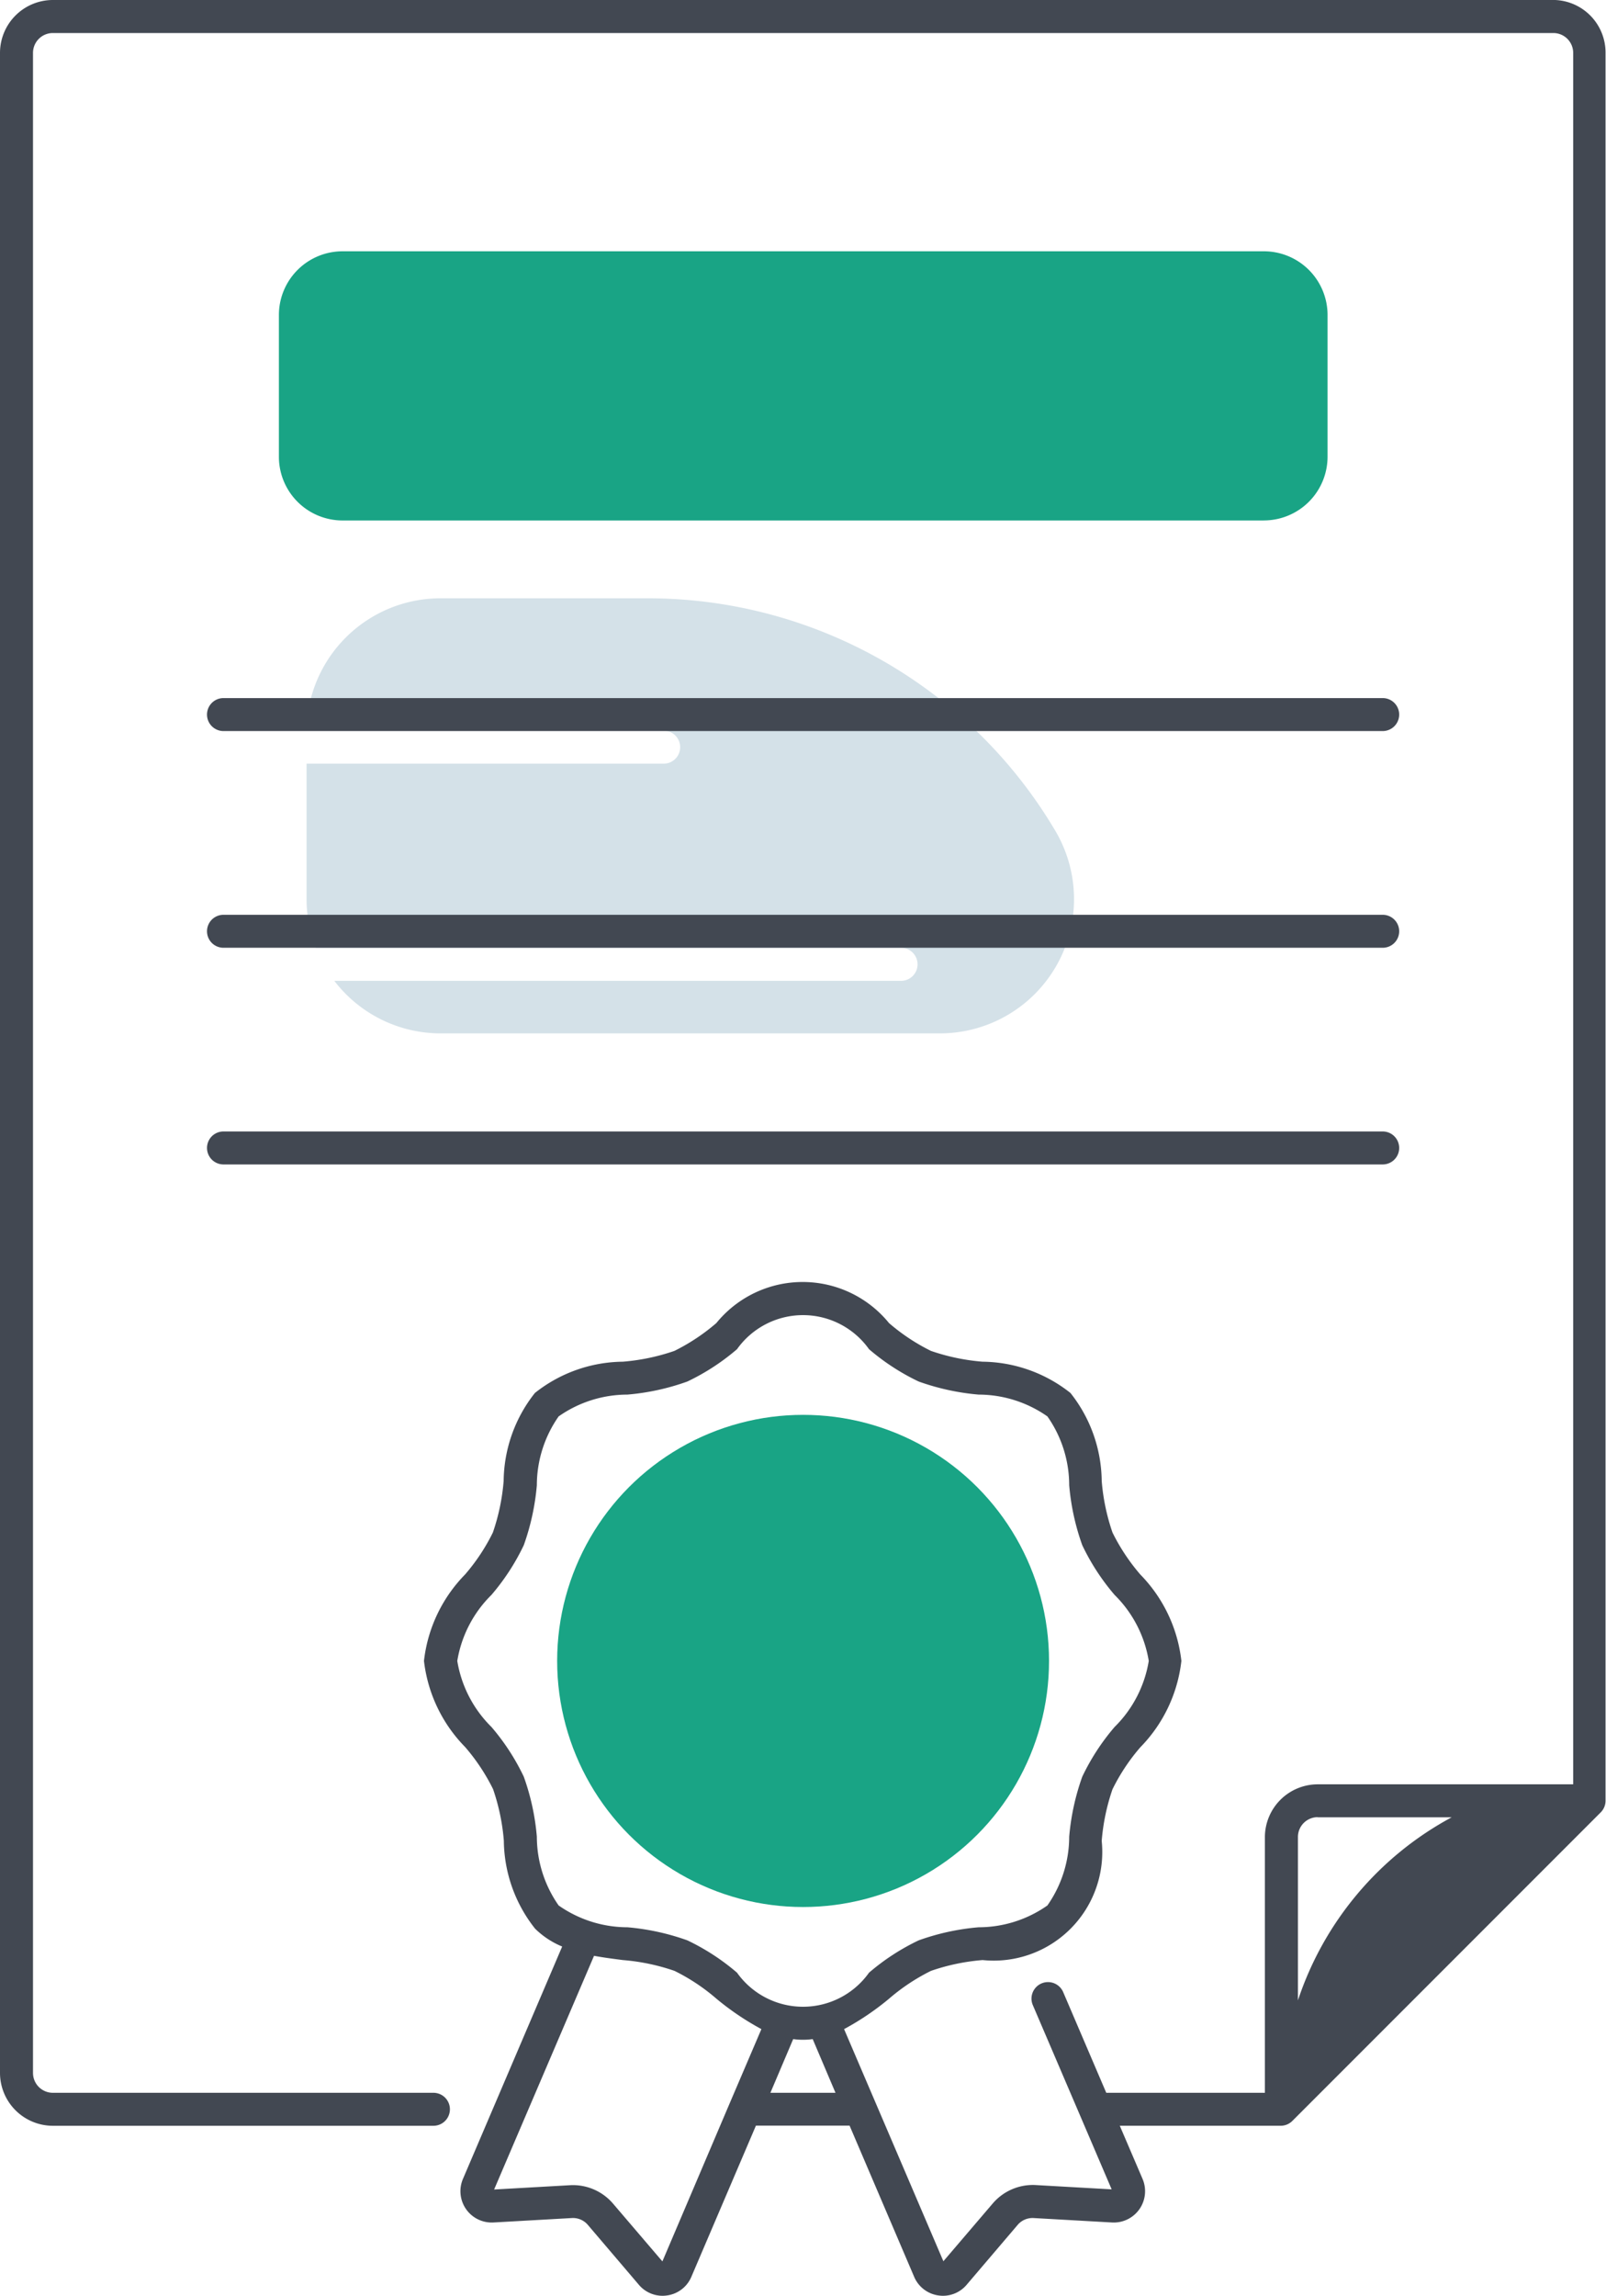 <svg xmlns="http://www.w3.org/2000/svg" width="42.289" height="60.418" viewBox="0 0 42.289 60.418">
  <g id="diploma" transform="translate(-85.55 -12.5)">
    <g id="Group_19133" data-name="Group 19133" transform="translate(100.221 49.734)">
      <circle id="Ellipse_174" data-name="Ellipse 174" cx="6.476" cy="6.476" r="6.476" transform="translate(0)" fill="#19a485"/>
    </g>
    <g id="Group_19134" data-name="Group 19134" transform="translate(92.891 19.113)">
      <path id="Path_32372" data-name="Path 32372" d="M170.655,72.884H146.4a1.677,1.677,0,0,1-1.677-1.677V67.477A1.677,1.677,0,0,1,146.4,65.8h24.259a1.677,1.677,0,0,1,1.677,1.677v3.729a1.678,1.678,0,0,1-1.679,1.677Z" transform="translate(-144.72 -65.8)" fill="#19a485"/>
    </g>
    <path id="Path_32373" data-name="Path 32373" d="M170.338,145.533A12.47,12.47,0,0,0,159.6,139.41h-5.453a3.53,3.53,0,0,0-3.53,3.484h9.406a.434.434,0,0,1,0,.868H150.62v3.568a3.53,3.53,0,0,0,.239,1.279h15.415a.434.434,0,1,1,0,.868H151.35a3.523,3.523,0,0,0,2.8,1.383H167.3A3.532,3.532,0,0,0,170.338,145.533Z" transform="translate(-56.997 -111.165)" fill="#d4e1e8"/>
    <g id="Group_19135" data-name="Group 19135" transform="translate(85.55 12.5)">
      <path id="Path_32374" data-name="Path 32374" d="M126.454,12.5H86.941a1.393,1.393,0,0,0-1.391,1.391V67.052a1.393,1.393,0,0,0,1.391,1.391H96.963a.434.434,0,0,0,0-.868H86.941a.523.523,0,0,1-.522-.522V13.891a.523.523,0,0,1,.522-.522h39.512a.523.523,0,0,1,.522.522V59.457h-6.727a1.393,1.393,0,0,0-1.391,1.391v6.727H114.68l-1.134-2.649a.434.434,0,1,0-.8.341l1.246,2.909h0l.83,1.94-2-.113a1.39,1.39,0,0,0-1.131.484l-1.3,1.521-1.785-4.171s0,0,0,0l-.83-1.938a7.109,7.109,0,0,0,1.184-.8,5.252,5.252,0,0,1,1.105-.733,5.5,5.5,0,0,1,1.359-.284,2.859,2.859,0,0,0,3.136-3.136,5.51,5.51,0,0,1,.284-1.359,5.187,5.187,0,0,1,.733-1.105,3.865,3.865,0,0,0,1.081-2.273,3.865,3.865,0,0,0-1.081-2.273,5.251,5.251,0,0,1-.733-1.105,5.5,5.5,0,0,1-.284-1.359,3.781,3.781,0,0,0-.823-2.314,3.786,3.786,0,0,0-2.314-.823,5.51,5.51,0,0,1-1.359-.284,5.188,5.188,0,0,1-1.105-.733,2.931,2.931,0,0,0-4.546,0,5.252,5.252,0,0,1-1.105.733,5.5,5.5,0,0,1-1.359.284,3.781,3.781,0,0,0-2.314.823,3.786,3.786,0,0,0-.823,2.314,5.51,5.51,0,0,1-.284,1.359,5.187,5.187,0,0,1-.733,1.105,3.865,3.865,0,0,0-1.081,2.273A3.865,3.865,0,0,0,97.8,58.478a5.252,5.252,0,0,1,.733,1.105,5.5,5.5,0,0,1,.284,1.359,3.781,3.781,0,0,0,.823,2.314,2.222,2.222,0,0,0,.713.47L97.74,69.842a.824.824,0,0,0,.8,1.146l2.068-.117a.513.513,0,0,1,.421.18l1.344,1.577a.818.818,0,0,0,.624.289.853.853,0,0,0,.125-.01.816.816,0,0,0,.633-.49l1.7-3.978h2.466l1.7,3.978a.818.818,0,0,0,.633.49.867.867,0,0,0,.125.01.816.816,0,0,0,.624-.289l1.344-1.577a.515.515,0,0,1,.421-.18l2.068.117a.824.824,0,0,0,.8-1.146l-.6-1.4h4.239a.43.43,0,0,0,.306-.128l8.118-8.118a.434.434,0,0,0,.128-.306v-46a1.385,1.385,0,0,0-1.386-1.391ZM99.686,60.835a6.2,6.2,0,0,0-.344-1.579,5.893,5.893,0,0,0-.851-1.308,3.159,3.159,0,0,1-.9-1.738,3.159,3.159,0,0,1,.9-1.738,5.893,5.893,0,0,0,.851-1.308,6.258,6.258,0,0,0,.344-1.579,3.163,3.163,0,0,1,.574-1.81,3.154,3.154,0,0,1,1.81-.574,6.2,6.2,0,0,0,1.579-.344,5.893,5.893,0,0,0,1.308-.851,2.133,2.133,0,0,1,3.476,0,5.893,5.893,0,0,0,1.308.851,6.258,6.258,0,0,0,1.579.344,3.163,3.163,0,0,1,1.81.574,3.154,3.154,0,0,1,.574,1.81,6.2,6.2,0,0,0,.344,1.579,5.893,5.893,0,0,0,.851,1.308,3.159,3.159,0,0,1,.9,1.738,3.159,3.159,0,0,1-.9,1.738,5.893,5.893,0,0,0-.851,1.308,6.258,6.258,0,0,0-.344,1.579,3.163,3.163,0,0,1-.574,1.81,3.154,3.154,0,0,1-1.81.574,6.2,6.2,0,0,0-1.579.344,5.893,5.893,0,0,0-1.308.851,2.133,2.133,0,0,1-3.476,0,5.893,5.893,0,0,0-1.308-.851,6.257,6.257,0,0,0-1.579-.344,3.163,3.163,0,0,1-1.81-.574A3.166,3.166,0,0,1,99.686,60.835Zm3.306,11.177-1.3-1.521a1.388,1.388,0,0,0-1.131-.484l-2,.113,2.631-6.15c.251.047.506.079.759.112a5.51,5.51,0,0,1,1.359.284,5.187,5.187,0,0,1,1.105.733,7.161,7.161,0,0,0,1.184.8l-.829,1.938a0,0,0,0,1,0,0Zm2.844-4.437.6-1.413a1.907,1.907,0,0,0,.514,0l.6,1.413Zm14.413-7.25h3.526a8.511,8.511,0,0,0-4.048,4.818v-4.3a.522.522,0,0,1,.522-.522Z" transform="translate(-85.55 -12.5)" fill="#424852"/>
      <path id="Path_32375" data-name="Path 32375" d="M129.924,161.438h30.524a.434.434,0,1,0,0-.868H129.924a.434.434,0,1,0,0,.868Z" transform="translate(-124.039 -142.199)" fill="#424852"/>
      <path id="Path_32376" data-name="Path 32376" d="M129.924,207.408h30.524a.434.434,0,1,0,0-.868H129.924a.434.434,0,0,0,0,.868Z" transform="translate(-124.039 -182.466)" fill="#424852"/>
      <path id="Path_32377" data-name="Path 32377" d="M129.924,253.368h30.524a.434.434,0,1,0,0-.868H129.924a.434.434,0,0,0,0,.868Z" transform="translate(-124.039 -222.724)" fill="#424852"/>
    </g>
  </g>
</svg>
